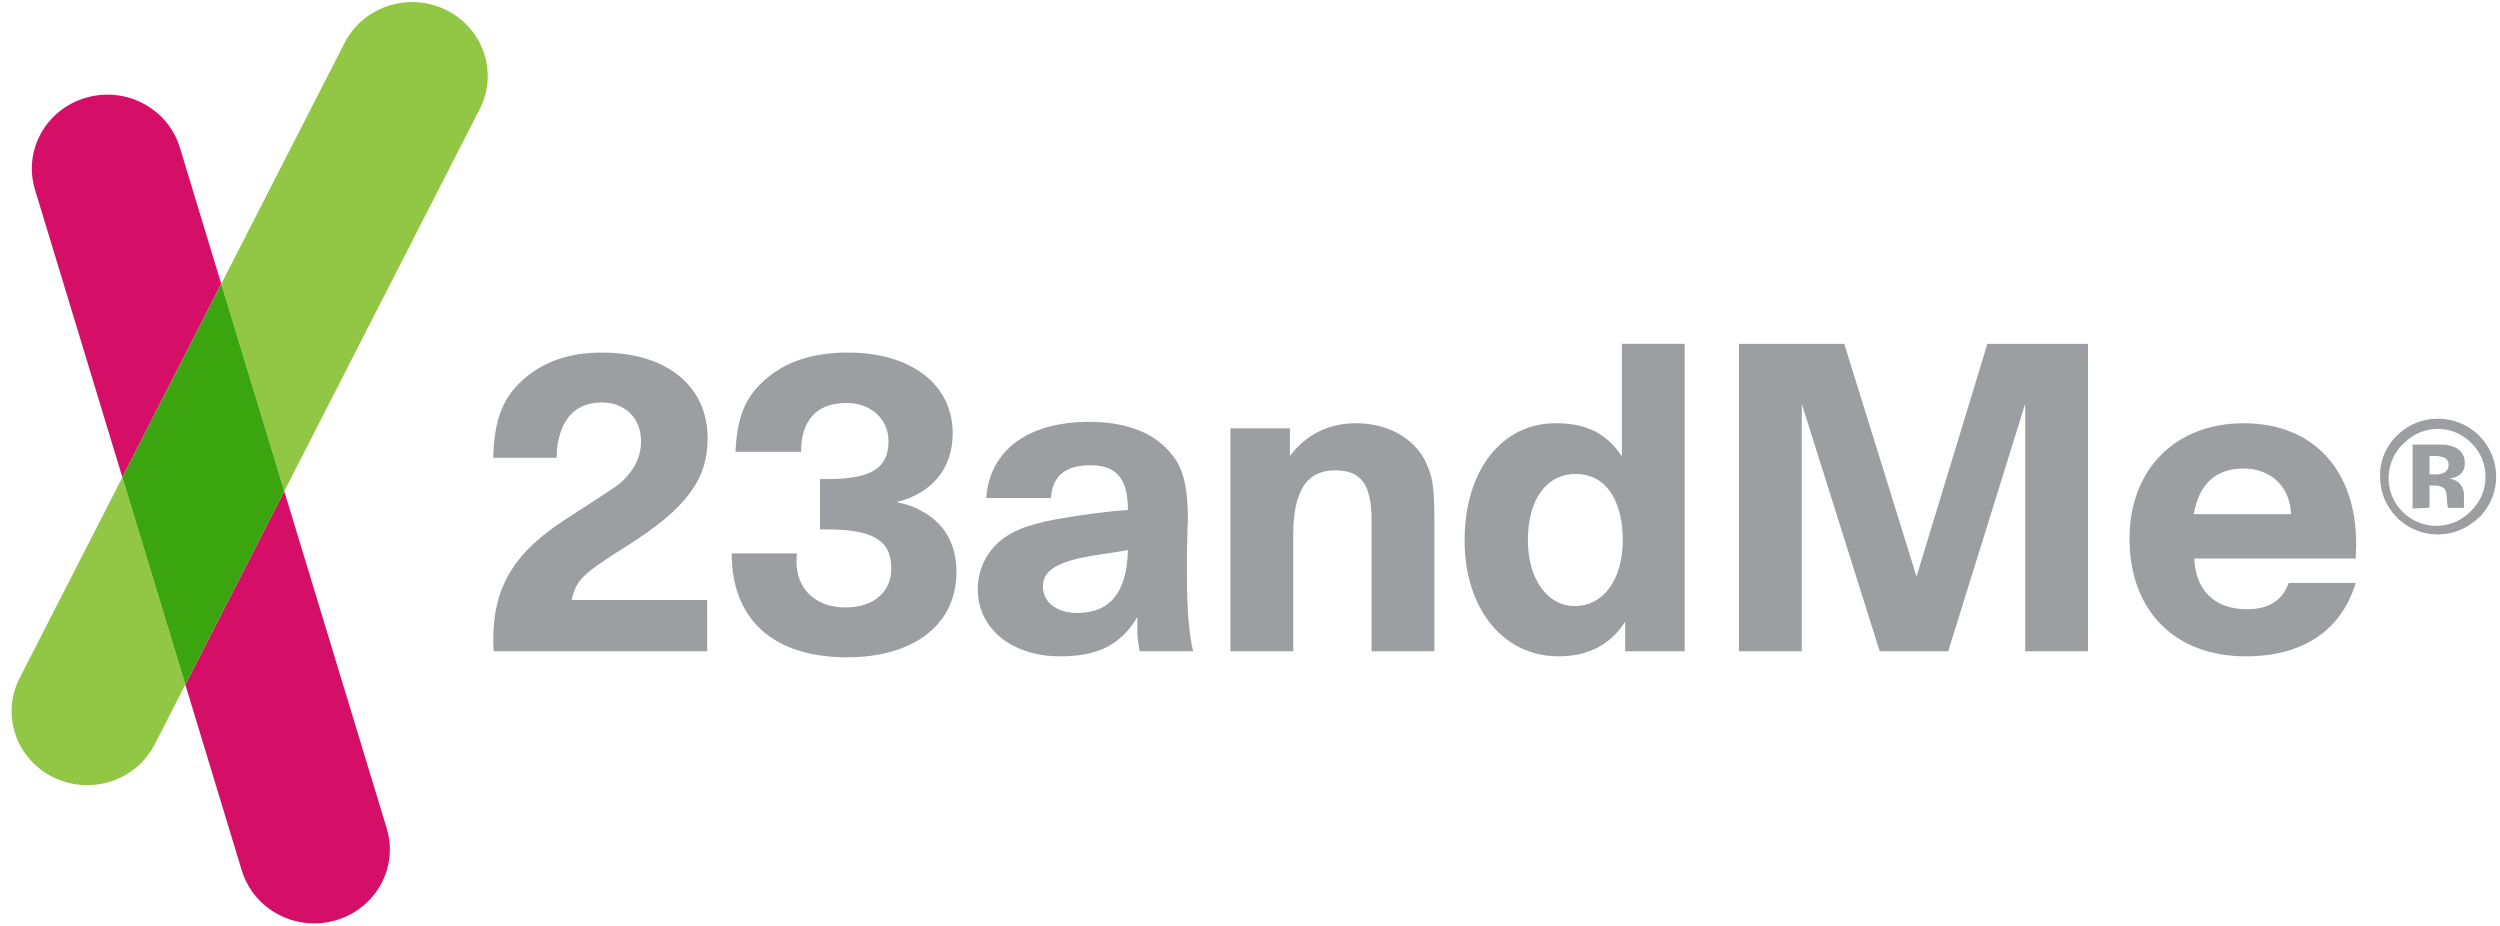 <svg width="108" height="40" viewBox="0 0 108 40" fill="none" xmlns="http://www.w3.org/2000/svg">
<path fill-rule="evenodd" clip-rule="evenodd" d="M30.55 28.135H21.329C21.309 27.935 21.309 27.755 21.309 27.615C21.309 25.343 22.225 23.847 24.47 22.411C25.633 21.655 26.347 21.195 26.633 20.997C26.938 20.777 27.183 20.496 27.387 20.177C27.591 19.839 27.693 19.439 27.693 19.062C27.693 18.062 26.999 17.386 25.999 17.386C24.775 17.386 24.083 18.224 24.042 19.778H21.308C21.348 18.063 21.756 17.068 22.777 16.249C23.634 15.572 24.674 15.231 25.999 15.231C28.795 15.231 30.569 16.668 30.569 18.939C30.569 20.736 29.631 21.973 27.081 23.588C25.143 24.804 24.898 25.044 24.694 25.921H30.549L30.55 28.135ZM34.405 24.226C34.405 25.462 35.24 26.241 36.525 26.241C37.73 26.241 38.505 25.581 38.505 24.565C38.505 23.349 37.73 22.871 35.73 22.871H35.425V20.697H35.711C37.627 20.697 38.383 20.238 38.383 19.061C38.383 18.105 37.627 17.407 36.566 17.407C35.301 17.407 34.609 18.144 34.609 19.501V19.519H31.772C31.854 17.883 32.242 17.027 33.262 16.23C34.099 15.572 35.221 15.23 36.627 15.23C39.362 15.23 41.157 16.608 41.157 18.722C41.157 20.217 40.279 21.313 38.729 21.692C39.28 21.813 39.483 21.892 39.769 22.052C40.789 22.571 41.32 23.508 41.32 24.705C41.32 26.979 39.483 28.395 36.587 28.395C33.425 28.395 31.609 26.78 31.609 23.906H34.425C34.425 24.046 34.405 24.146 34.405 24.226ZM48.359 23.828L47.44 23.967C45.728 24.227 45.053 24.605 45.053 25.343C45.053 26.022 45.666 26.481 46.543 26.481C47.951 26.481 48.685 25.582 48.726 23.768L48.359 23.828ZM47.053 18.224C48.482 18.224 49.623 18.603 50.359 19.341C51.073 20.038 51.318 20.816 51.318 22.531C51.297 22.671 51.297 23.128 51.276 23.927V24.825C51.276 26.339 51.359 27.337 51.542 28.135H49.236C49.134 27.596 49.134 27.417 49.134 27.059V26.659C48.42 27.855 47.421 28.354 45.808 28.354C43.708 28.354 42.238 27.157 42.238 25.441C42.238 24.725 42.524 24.047 42.994 23.568C43.564 22.989 44.279 22.69 45.625 22.431C46.665 22.251 47.787 22.092 48.726 22.031C48.726 20.675 48.237 20.099 47.094 20.099C46.014 20.099 45.462 20.578 45.399 21.515H42.606C42.749 19.461 44.4 18.224 47.053 18.224ZM55.724 19.699C56.436 18.762 57.396 18.283 58.6 18.283C60.028 18.283 61.252 19.022 61.68 20.157C61.926 20.755 61.966 21.235 61.966 22.67V28.135H59.253V22.491C59.253 20.934 58.803 20.319 57.683 20.319C56.436 20.319 55.867 21.216 55.867 23.149V28.135H53.152V18.503H55.724V19.698V19.699ZM68.024 26.181C69.269 26.181 70.106 25.044 70.106 23.308C70.086 21.533 69.33 20.476 68.066 20.476C66.8 20.476 66.005 21.593 66.005 23.329C66.005 25.004 66.84 26.181 68.024 26.181ZM72.778 28.135H70.207V26.858C69.575 27.856 68.596 28.354 67.331 28.354C64.943 28.354 63.271 26.301 63.271 23.349C63.271 20.337 64.862 18.283 67.209 18.283C68.535 18.283 69.412 18.723 70.065 19.718V14.853H72.778V28.135ZM90.2 28.135H87.488V17.446L84.162 28.135H81.203L77.837 17.446V28.135H75.124V14.854H79.673L82.794 24.905L85.855 14.854H90.2V28.135ZM98.972 22.211C98.932 21.035 98.115 20.239 96.912 20.239C95.729 20.239 94.992 20.914 94.77 22.211H98.972ZM97.013 28.354C93.954 28.354 91.995 26.379 91.995 23.269C91.995 20.279 93.975 18.284 96.931 18.284C99.911 18.284 101.787 20.279 101.787 23.508C101.787 23.668 101.767 23.788 101.767 24.128H94.791C94.852 25.523 95.688 26.32 97.074 26.32C97.992 26.32 98.604 25.942 98.87 25.184H101.767C101.135 27.257 99.462 28.354 97.013 28.354Z" fill="#9C9EA1"/>
<path fill-rule="evenodd" clip-rule="evenodd" d="M0.845 29.299C0.04 30.874 0.692 32.793 2.306 33.581C3.919 34.369 5.879 33.731 6.686 32.152L8.007 29.572L5.287 20.619L0.845 29.299ZM19.266 0.427C17.654 -0.361 15.693 0.276 14.886 1.853L9.558 12.266L12.281 21.218L20.726 4.708C21.531 3.133 20.878 1.217 19.266 0.427Z" fill="#92C746"/>
<path fill-rule="evenodd" clip-rule="evenodd" d="M10.447 37.607C10.961 39.296 12.777 40.26 14.504 39.758C16.234 39.256 17.219 37.479 16.707 35.788L12.28 21.219L8.006 29.574L10.446 37.608L10.447 37.607ZM7.77 6.374C7.256 4.683 5.44 3.719 3.71 4.222C1.983 4.724 0.998 6.5 1.51 8.189L5.286 20.619L9.558 12.265L7.77 6.374Z" fill="#D50F67"/>
<path fill-rule="evenodd" clip-rule="evenodd" d="M5.286 20.619L8.007 29.573L12.281 21.218L9.559 12.266L5.286 20.619Z" fill="#3BA510"/>
<path fill-rule="evenodd" clip-rule="evenodd" d="M105.543 19.752C105.407 19.709 105.265 19.689 105.123 19.695H104.955V20.493H105.237C105.377 20.501 105.515 20.466 105.634 20.393C105.735 20.315 105.79 20.19 105.778 20.063C105.78 19.918 105.684 19.788 105.543 19.752ZM104.223 21.97V19.207H105.563C105.753 19.219 105.937 19.267 106.108 19.351C106.35 19.479 106.494 19.737 106.477 20.011C106.489 20.191 106.418 20.366 106.286 20.488C106.147 20.595 105.981 20.66 105.806 20.674C105.948 20.697 106.082 20.751 106.199 20.832C106.375 20.989 106.466 21.219 106.444 21.454V21.702C106.442 21.729 106.442 21.756 106.444 21.783C106.439 21.809 106.439 21.834 106.444 21.86V21.94H105.749C105.726 21.814 105.711 21.687 105.706 21.559C105.706 21.444 105.692 21.33 105.663 21.219C105.628 21.125 105.553 21.052 105.457 21.019C105.379 20.99 105.296 20.976 105.213 20.976H104.955V21.932L104.223 21.97ZM103.853 19.14C103.015 19.91 102.96 21.214 103.733 22.051C104.503 22.888 105.809 22.942 106.648 22.171C106.69 22.133 106.73 22.092 106.769 22.051C107.162 21.664 107.379 21.135 107.372 20.584C107.374 20.045 107.158 19.528 106.773 19.15C105.999 18.345 104.717 18.32 103.91 19.093L103.853 19.15V19.14ZM107.066 22.371C106.086 23.337 104.506 23.327 103.538 22.349C103.074 21.879 102.815 21.244 102.819 20.584C102.804 19.894 103.089 19.232 103.599 18.768C104.062 18.327 104.679 18.083 105.319 18.089C106.701 18.082 107.828 19.196 107.834 20.577C107.838 21.26 107.56 21.916 107.066 22.391V22.371Z" fill="#9C9EA1"/>
</svg>
